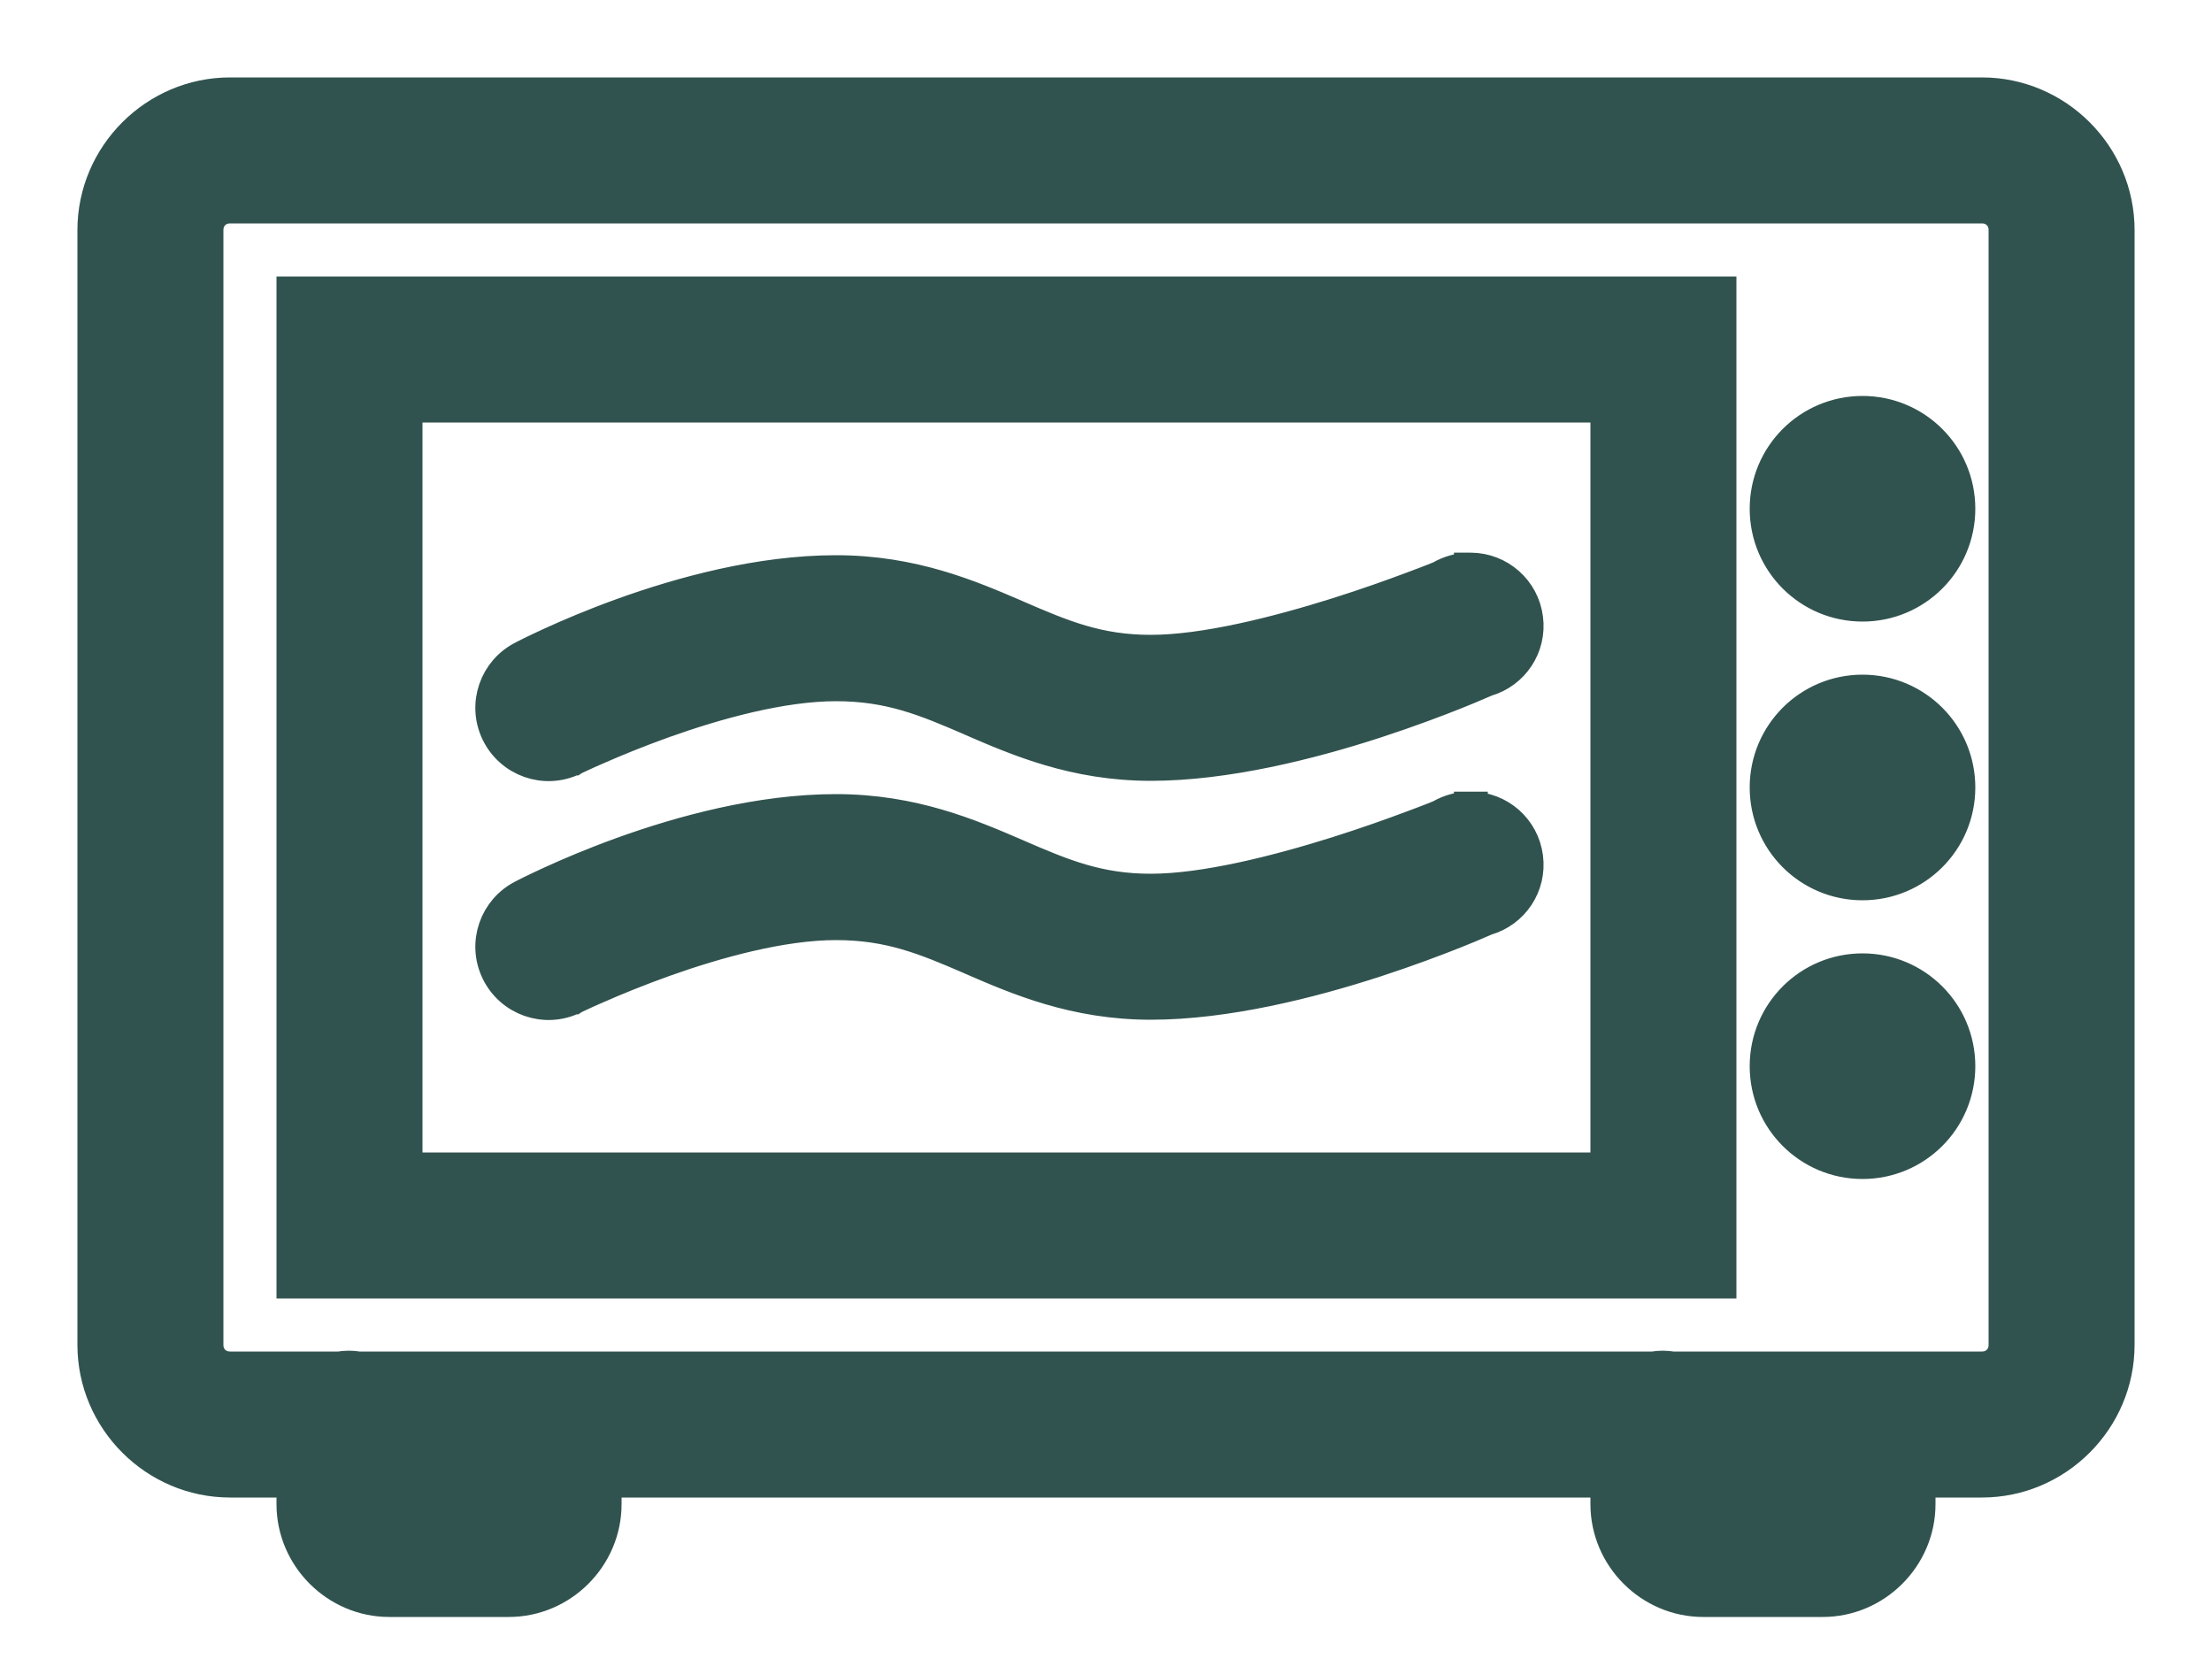 <?xml version="1.0" encoding="UTF-8"?> <svg xmlns="http://www.w3.org/2000/svg" width="20" height="15" viewBox="0 0 20 15" fill="none"><path d="M13.437 6.148L13.428 6.152C13.415 6.158 13.396 6.166 13.371 6.176C13.322 6.198 13.251 6.227 13.162 6.263C12.982 6.335 12.73 6.43 12.436 6.526C11.851 6.716 11.088 6.91 10.405 6.91C9.718 6.91 9.204 6.687 8.79 6.508L8.782 6.504C8.368 6.325 8.046 6.19 7.559 6.19C7.066 6.19 6.476 6.354 5.999 6.524C5.763 6.609 5.558 6.693 5.413 6.757C5.34 6.788 5.282 6.814 5.243 6.833C5.223 6.842 5.208 6.849 5.198 6.854L5.187 6.859L5.184 6.861L5.184 6.861L5.183 6.861L5.183 6.861L5.183 6.861L5.183 6.861C4.928 6.985 4.622 6.877 4.499 6.623C4.376 6.369 4.482 6.064 4.735 5.94L4.737 5.939L4.75 5.932C4.762 5.926 4.778 5.918 4.8 5.907C4.843 5.886 4.905 5.856 4.984 5.82C5.141 5.748 5.365 5.652 5.631 5.556C6.161 5.365 6.868 5.17 7.559 5.17C8.254 5.17 8.771 5.394 9.187 5.573L9.193 5.576C9.609 5.756 9.928 5.89 10.405 5.89C10.891 5.89 11.544 5.725 12.088 5.554C12.357 5.469 12.595 5.384 12.765 5.32C12.85 5.289 12.918 5.262 12.965 5.244L13.019 5.222L13.026 5.219C13.108 5.171 13.202 5.146 13.298 5.147M13.437 6.148L13.296 5.298M13.437 6.148C13.678 6.079 13.835 5.845 13.802 5.593M13.437 6.148L13.653 5.612M13.298 5.147C13.298 5.148 13.299 5.148 13.299 5.148L13.296 5.298M13.298 5.147C13.297 5.147 13.297 5.147 13.296 5.147V5.298M13.298 5.147C13.554 5.148 13.77 5.339 13.802 5.593M13.296 5.298C13.478 5.298 13.631 5.433 13.653 5.612M13.802 5.593C13.802 5.593 13.802 5.593 13.802 5.593L13.653 5.612M13.802 5.593C13.802 5.594 13.802 5.594 13.802 5.594L13.653 5.612M13.437 8.308L13.428 8.312C13.415 8.318 13.396 8.326 13.371 8.336C13.322 8.358 13.251 8.387 13.162 8.423C12.982 8.495 12.73 8.59 12.436 8.686C11.851 8.876 11.088 9.07 10.405 9.07C9.718 9.07 9.204 8.847 8.79 8.668L8.782 8.664C8.368 8.485 8.046 8.35 7.559 8.35C7.066 8.35 6.476 8.514 5.999 8.684C5.763 8.769 5.558 8.853 5.413 8.917C5.34 8.948 5.282 8.974 5.243 8.993C5.223 9.002 5.208 9.009 5.198 9.014L5.187 9.019L5.184 9.021L5.184 9.021L5.183 9.021L5.183 9.021L5.183 9.021L5.183 9.021C4.928 9.145 4.622 9.037 4.499 8.783C4.376 8.529 4.482 8.224 4.735 8.1L4.737 8.099L4.75 8.092C4.762 8.086 4.778 8.078 4.8 8.067C4.843 8.046 4.905 8.016 4.984 7.98C5.141 7.908 5.365 7.812 5.631 7.716C6.161 7.525 6.868 7.33 7.559 7.33C8.254 7.33 8.771 7.554 9.187 7.733L9.193 7.736C9.609 7.916 9.928 8.05 10.405 8.05C10.891 8.05 11.544 7.885 12.088 7.714C12.357 7.629 12.595 7.544 12.765 7.48C12.85 7.449 12.918 7.422 12.965 7.404L13.019 7.382L13.026 7.379C13.108 7.331 13.202 7.306 13.298 7.308M13.437 8.308L13.296 7.457M13.437 8.308C13.678 8.239 13.835 8.005 13.802 7.753M13.437 8.308L13.653 7.772M13.298 7.308C13.298 7.308 13.299 7.308 13.299 7.308L13.296 7.457M13.298 7.308C13.297 7.308 13.297 7.308 13.296 7.308V7.457M13.298 7.308C13.554 7.308 13.77 7.499 13.802 7.753M13.296 7.457C13.478 7.457 13.631 7.593 13.653 7.772M13.802 7.753C13.802 7.753 13.802 7.753 13.802 7.753L13.653 7.772M13.802 7.753C13.802 7.754 13.802 7.754 13.802 7.754L13.653 7.772M2.8 2.65H2.65V2.8V11.44V11.59H2.8H15.4H15.55V11.44V2.8V2.65H15.4H2.8ZM2.08 0.85C1.405 0.85 0.85 1.405 0.85 2.08V12.16C0.85 12.835 1.405 13.39 2.08 13.39H2.65V13.6C2.65 14.077 3.043 14.47 3.52 14.47H4.6C5.077 14.47 5.47 14.077 5.47 13.6V13.39H14.53V13.6C14.53 14.077 14.923 14.47 15.4 14.47H16.48C16.957 14.47 17.35 14.077 17.35 13.6V13.39H17.92C18.595 13.39 19.15 12.835 19.15 12.16V2.08C19.15 1.405 18.595 0.85 17.92 0.85H2.08ZM2.08 1.87H17.92C18.04 1.87 18.13 1.96 18.13 2.08V12.16C18.13 12.28 18.04 12.37 17.92 12.37H15.121C15.064 12.36 15.005 12.36 14.947 12.37H3.241C3.184 12.36 3.125 12.36 3.067 12.37H2.08C1.96 12.37 1.87 12.28 1.87 12.16V2.08C1.87 1.96 1.96 1.87 2.08 1.87ZM3.67 3.67H14.53V10.57H3.67V3.67ZM16.84 3.73C16.359 3.73 15.97 4.119 15.97 4.6C15.97 5.081 16.359 5.47 16.84 5.47C17.321 5.47 17.71 5.081 17.71 4.6C17.71 4.119 17.321 3.73 16.84 3.73ZM16.84 6.25C16.359 6.25 15.97 6.639 15.97 7.12C15.97 7.601 16.359 7.99 16.84 7.99C17.321 7.99 17.71 7.601 17.71 7.12C17.71 6.639 17.321 6.25 16.84 6.25ZM16.84 8.77C16.359 8.77 15.97 9.159 15.97 9.64C15.97 10.121 16.359 10.51 16.84 10.51C17.321 10.51 17.71 10.121 17.71 9.64C17.71 9.159 17.321 8.77 16.84 8.77ZM3.67 13.39H4.45V13.45H3.67V13.39ZM15.55 13.39H16.33V13.45H15.55V13.39Z" fill="#31534F" stroke="#31534F" stroke-width="0.3"></path></svg> 